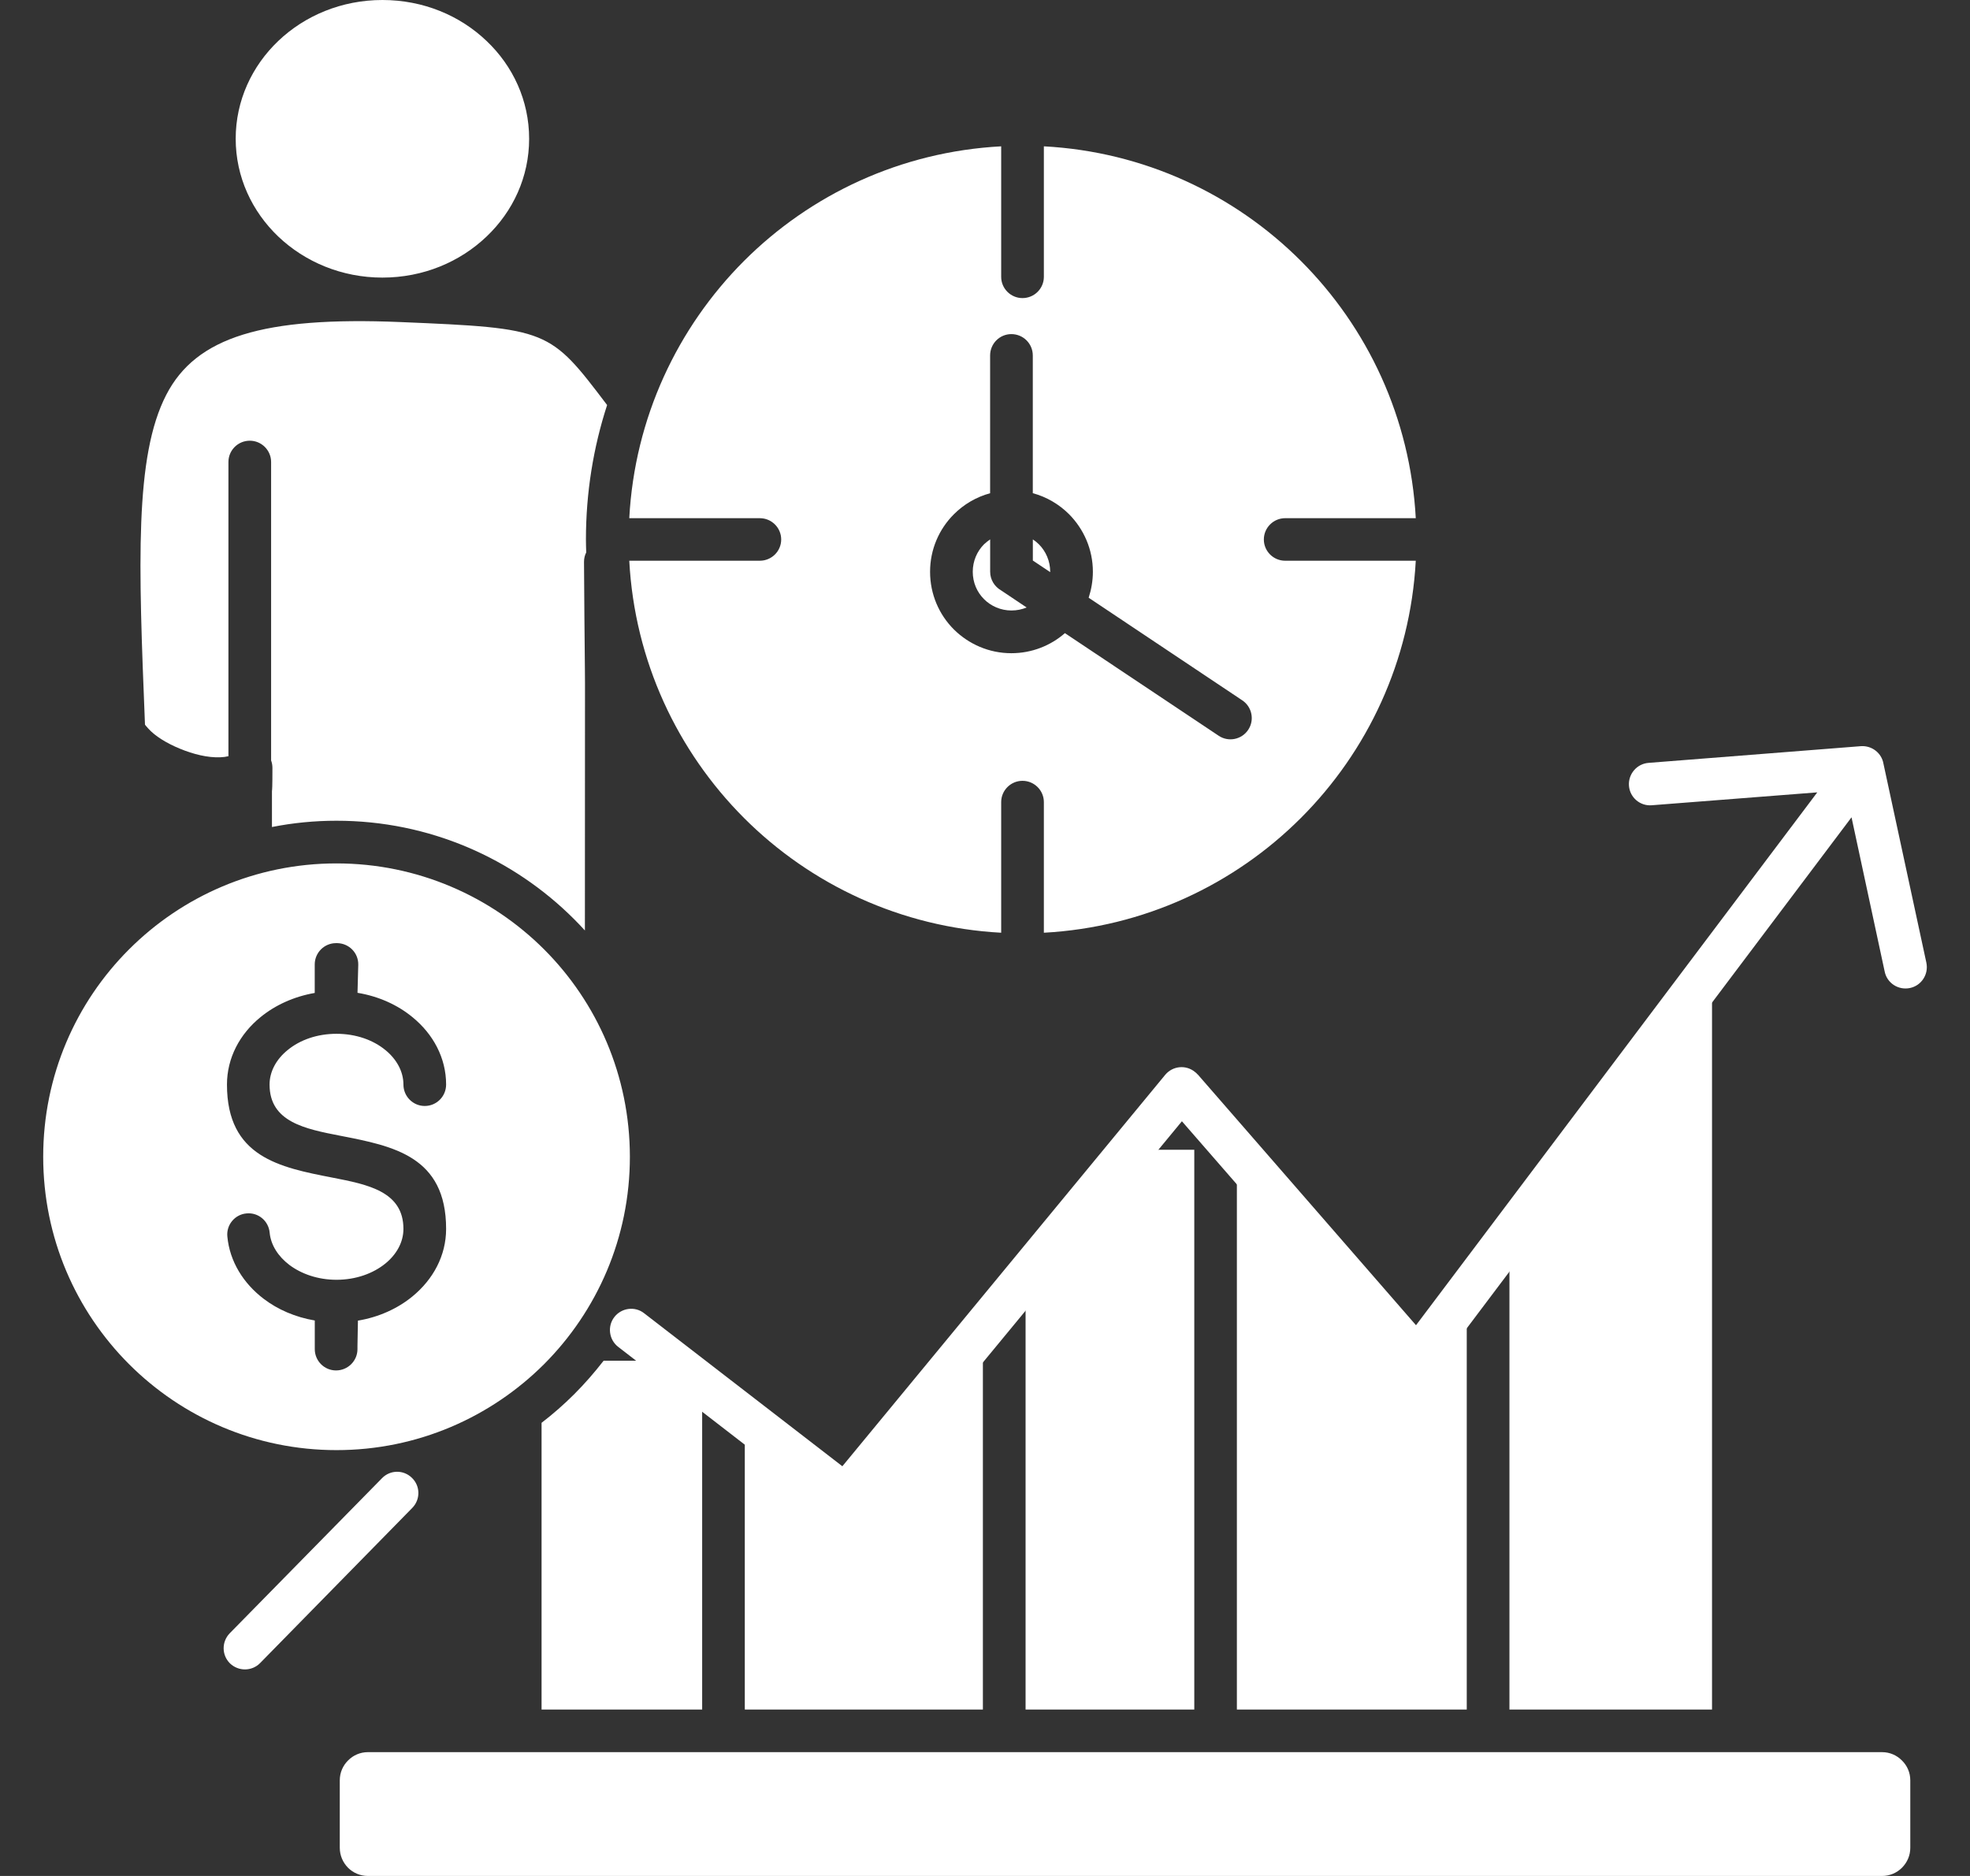 <svg width="42" height="40" viewBox="0 0 42 40" fill="none" xmlns="http://www.w3.org/2000/svg">
<rect x="0" y="0" width="42" height="40" fill="#333333" stroke="none"/>
<path d="M12.941 8.633C12.704 8.321 12.853 8.519 12.941 8.633V8.633ZM8.153 0C7.285 0 6.499 0.333 5.932 0.874C5.373 1.407 5.025 2.144 5.025 2.958C5.025 3.773 5.373 4.509 5.932 5.043C6.5 5.584 7.285 5.919 8.153 5.919C9.024 5.919 9.808 5.584 10.374 5.043C10.936 4.509 11.281 3.773 11.281 2.958C11.281 2.144 10.936 1.407 10.374 0.874C9.808 0.332 9.024 0 8.153 0ZM40.125 37.36H36.956H31.725H25.917H21.41H15.426H11.094H7.842C7.68 37.36 7.528 37.427 7.42 37.538C7.311 37.646 7.244 37.795 7.244 37.961V39.399C7.244 39.564 7.311 39.714 7.42 39.825C7.528 39.933 7.68 40 7.842 40H40.126C40.291 40 40.441 39.933 40.549 39.825C40.66 39.714 40.727 39.565 40.727 39.399V37.961C40.727 37.796 40.66 37.646 40.549 37.538C40.44 37.427 40.291 37.36 40.125 37.36ZM32.181 36.451H36.5V20.368L35.744 21.374L32.181 26.107V36.451ZM21.865 36.451H25.462V24.516H23.986L21.865 26.99V36.451ZM12.944 8.637V8.635L12.941 8.632L12.944 8.637ZM21.11 11.501C21.064 11.532 21.02 11.568 20.979 11.606C20.83 11.755 20.739 11.964 20.739 12.191C20.739 12.42 20.829 12.626 20.979 12.775C21.128 12.925 21.337 13.017 21.563 13.017C21.68 13.017 21.788 12.994 21.888 12.953L21.344 12.589C21.205 12.509 21.11 12.363 21.11 12.19V11.501H21.11ZM22.149 11.606C22.11 11.567 22.066 11.532 22.02 11.501V11.952L22.39 12.199V12.192C22.39 11.964 22.298 11.755 22.149 11.606ZM22.02 10.516C22.316 10.596 22.581 10.754 22.792 10.964C23.104 11.279 23.3 11.712 23.3 12.191C23.3 12.384 23.266 12.573 23.21 12.745L26.485 14.933C26.694 15.072 26.75 15.355 26.611 15.562C26.472 15.771 26.189 15.827 25.982 15.688L22.704 13.5C22.401 13.765 22 13.928 21.562 13.928C21.083 13.928 20.651 13.733 20.336 13.421C20.021 13.106 19.829 12.671 19.829 12.192C19.829 11.713 20.022 11.28 20.336 10.966C20.547 10.755 20.812 10.597 21.109 10.517V7.58C21.109 7.327 21.312 7.124 21.562 7.124C21.815 7.124 22.019 7.327 22.019 7.58V10.516H22.02ZM21.345 19.888V18.703V17.103C21.345 16.853 21.549 16.649 21.799 16.649C22.051 16.649 22.255 16.853 22.255 17.103V19.888C24.391 19.772 26.316 18.86 27.736 17.44C29.156 16.02 30.068 14.095 30.184 11.956H27.399C27.149 11.956 26.945 11.753 26.945 11.503C26.945 11.253 27.149 11.049 27.399 11.049H30.184C30.068 8.91 29.156 6.985 27.736 5.565C26.316 4.145 24.391 3.234 22.255 3.12V5.903C22.255 6.153 22.051 6.356 21.799 6.356C21.549 6.356 21.345 6.153 21.345 5.903V3.12C19.206 3.234 17.281 4.145 15.861 5.565C14.444 6.985 13.53 8.91 13.416 11.049H16.199C16.451 11.049 16.655 11.253 16.655 11.503C16.655 11.753 16.451 11.956 16.199 11.956H13.416C13.53 14.095 14.444 16.02 15.861 17.44C17.28 18.86 19.206 19.773 21.345 19.888ZM20.955 28.085L18.02 31.645C17.868 31.84 17.581 31.879 17.383 31.724L15.879 30.563V36.451H20.955V28.085ZM25.027 23.607L24.833 23.386L24.648 23.607H25.027ZM31.271 27.316L30.233 28.695C30.21 28.731 30.181 28.765 30.146 28.796C29.958 28.96 29.671 28.94 29.507 28.752L26.37 25.152V36.452H31.271V27.316ZM11.599 20.242C10.465 19.111 8.901 18.41 7.174 18.41C5.448 18.41 3.883 19.111 2.752 20.242C1.619 21.373 0.921 22.937 0.921 24.664C0.921 26.393 1.619 27.954 2.752 29.088C3.883 30.219 5.448 30.92 7.174 30.92C8.901 30.92 10.465 30.219 11.599 29.088C12.73 27.954 13.429 26.393 13.429 24.664C13.428 22.937 12.73 21.373 11.599 20.242ZM12.869 29.014C12.673 29.266 12.464 29.506 12.24 29.73C12.023 29.946 11.791 30.15 11.546 30.338V36.451H14.97V29.862L14.7 29.653L13.872 29.014H12.869ZM7.174 17.5C9.153 17.5 10.944 18.302 12.241 19.6C12.318 19.677 12.395 19.757 12.47 19.84L12.472 14.573L12.47 14.274C12.461 13.529 12.457 12.776 12.451 11.98C12.451 11.908 12.467 11.841 12.498 11.779C12.495 11.689 12.492 11.596 12.492 11.504C12.492 10.504 12.65 9.54 12.943 8.638L12.941 8.633C11.719 7.022 11.701 6.999 8.534 6.867C5.61 6.746 4.181 7.185 3.545 8.418C2.867 9.73 2.952 12.008 3.091 15.451C3.091 15.456 3.12 15.487 3.163 15.536C3.305 15.694 3.552 15.848 3.836 15.964C4.122 16.083 4.431 16.158 4.694 16.147C4.759 16.145 4.818 16.137 4.87 16.124V9.851C4.87 9.601 5.073 9.397 5.326 9.397C5.576 9.397 5.78 9.601 5.78 9.851V16.214C5.798 16.263 5.808 16.316 5.808 16.371C5.808 16.794 5.802 16.832 5.798 16.871V17.634C6.243 17.546 6.702 17.5 7.174 17.5ZM4.847 26.364C4.823 26.114 5.01 25.893 5.257 25.873C5.507 25.849 5.726 26.033 5.749 26.283C5.774 26.548 5.931 26.79 6.169 26.971C6.429 27.166 6.782 27.288 7.174 27.288C7.587 27.288 7.955 27.154 8.218 26.94C8.455 26.746 8.601 26.486 8.601 26.203C8.601 25.406 7.844 25.257 7.089 25.11C5.962 24.891 4.839 24.672 4.839 23.125C4.839 22.558 5.111 22.048 5.555 21.687C5.867 21.432 6.266 21.249 6.71 21.172V20.564C6.71 20.314 6.913 20.11 7.163 20.11H7.184H7.192C7.445 20.116 7.643 20.321 7.638 20.571L7.622 21.169C8.073 21.244 8.475 21.426 8.792 21.687C9.236 22.048 9.511 22.558 9.511 23.125C9.511 23.378 9.308 23.582 9.055 23.582C8.805 23.582 8.601 23.378 8.601 23.125C8.601 22.845 8.454 22.584 8.218 22.391C7.955 22.174 7.587 22.043 7.174 22.043C6.761 22.043 6.393 22.174 6.131 22.391C5.893 22.584 5.747 22.845 5.747 23.125C5.747 23.924 6.504 24.071 7.26 24.218C8.386 24.437 9.511 24.656 9.511 26.203C9.511 26.772 9.236 27.28 8.792 27.644C8.478 27.901 8.079 28.084 7.631 28.159L7.621 28.7V28.767C7.621 29.017 7.417 29.221 7.164 29.221C6.914 29.221 6.711 29.017 6.711 28.767V28.156C6.298 28.086 5.924 27.924 5.623 27.695C5.187 27.364 4.896 26.895 4.847 26.364Z" fill="white"/>
<path d="M5.545 35.461C5.37 35.639 5.084 35.641 4.903 35.467C4.725 35.291 4.723 35.006 4.898 34.825L8.145 31.518C8.32 31.338 8.606 31.336 8.784 31.513C8.964 31.688 8.964 31.974 8.79 32.152L5.545 35.461ZM13.179 28.718C12.983 28.566 12.944 28.279 13.099 28.081C13.251 27.886 13.537 27.847 13.732 28.001L17.959 31.264L24.841 22.919C25.001 22.726 25.285 22.698 25.478 22.858C25.499 22.873 25.517 22.891 25.532 22.909H25.535L30.189 28.257L38.744 16.895L35.216 17.17C34.966 17.191 34.747 17.003 34.729 16.753C34.711 16.503 34.899 16.284 35.149 16.266L39.676 15.91C39.91 15.895 40.117 16.058 40.155 16.284L41.07 20.528C41.121 20.776 40.964 21.016 40.719 21.067C40.474 21.118 40.231 20.964 40.181 20.716L39.474 17.427L30.597 29.218C30.573 29.257 30.545 29.289 30.511 29.32C30.32 29.485 30.035 29.465 29.87 29.274L25.198 23.908L18.384 32.167C18.232 32.366 17.949 32.402 17.75 32.25L13.179 28.718Z" fill="white"/>
</svg>
